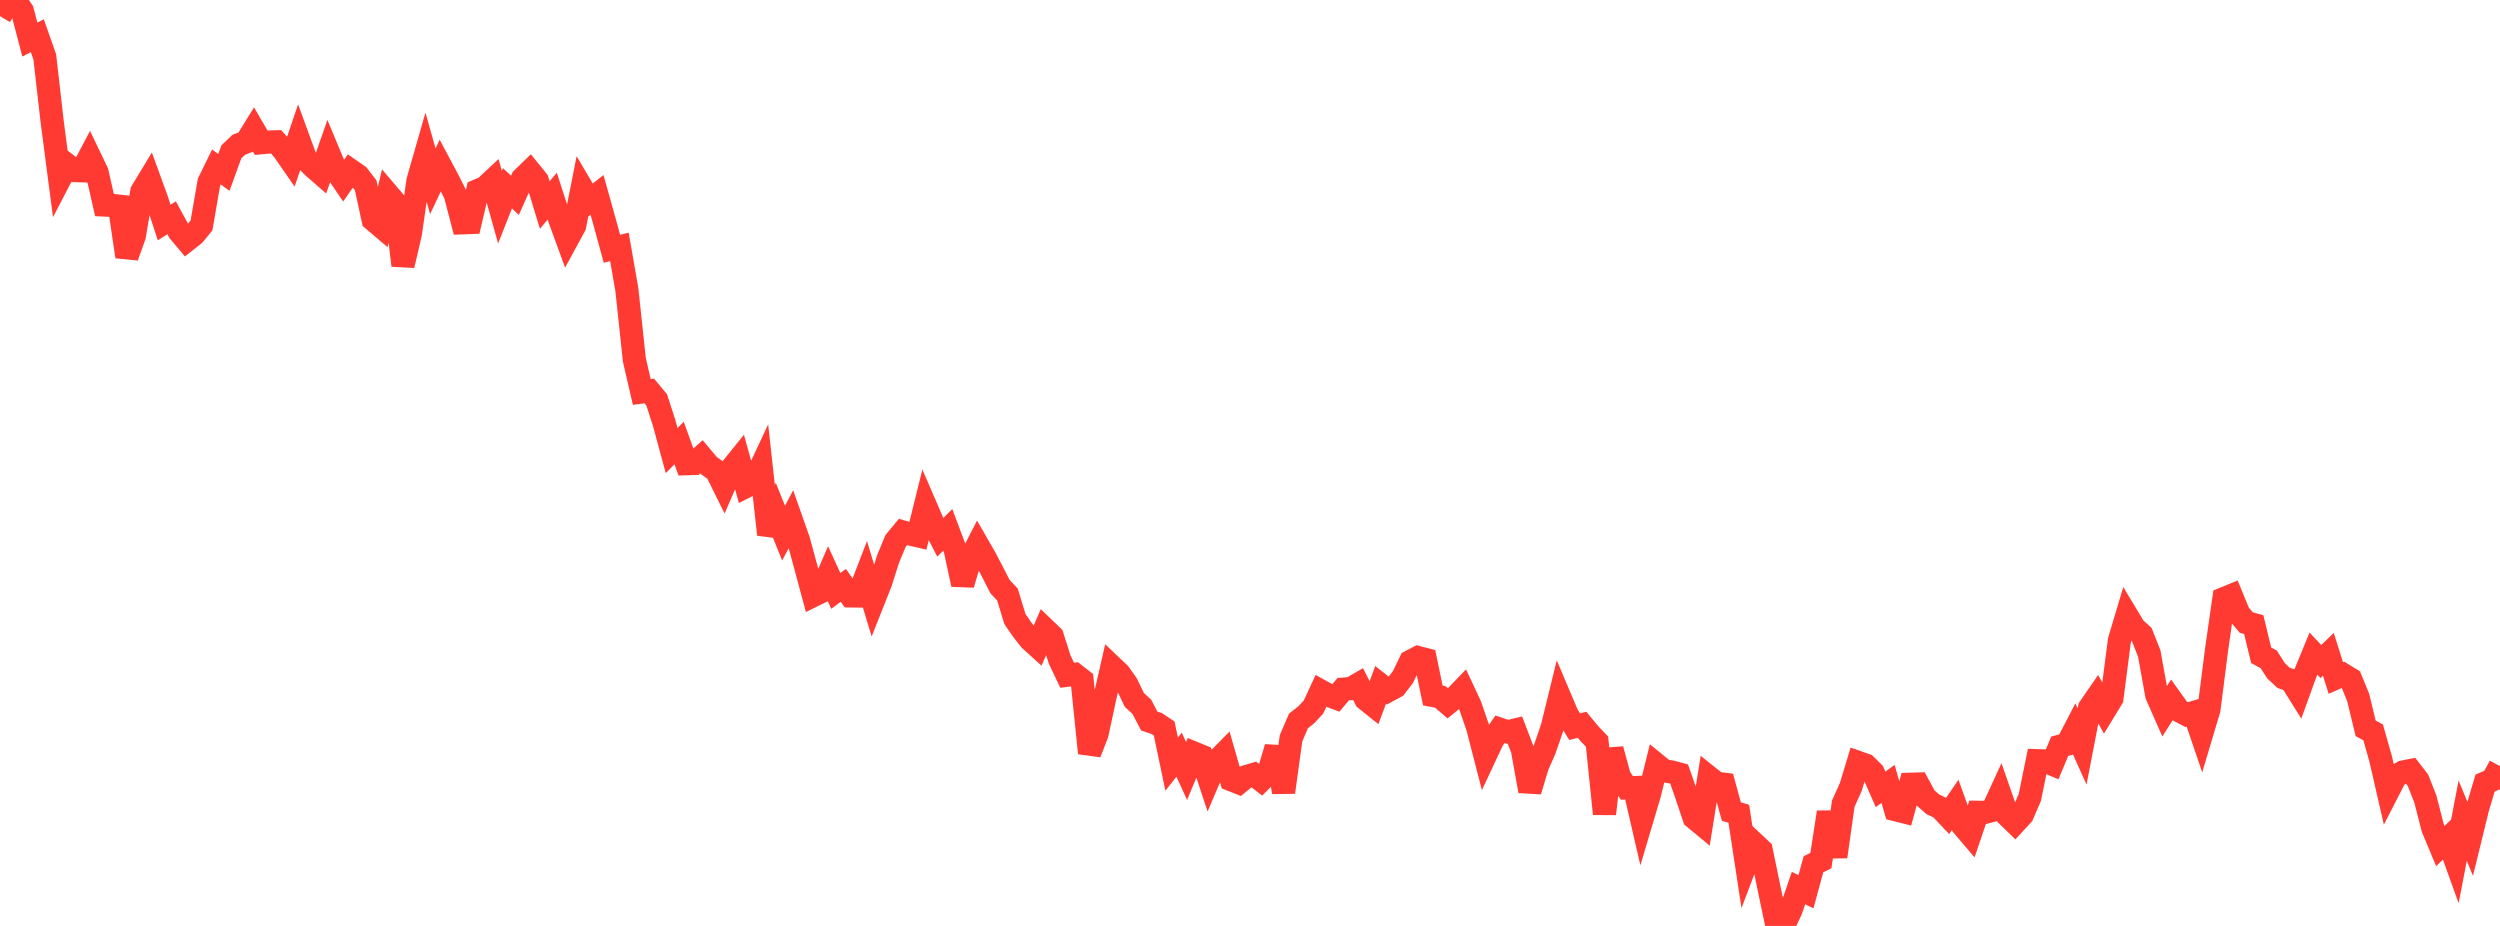 <?xml version="1.0" standalone="no"?>
<!DOCTYPE svg PUBLIC "-//W3C//DTD SVG 1.1//EN" "http://www.w3.org/Graphics/SVG/1.1/DTD/svg11.dtd">

<svg width="135" height="50" viewBox="0 0 135 50" preserveAspectRatio="none" 
  xmlns="http://www.w3.org/2000/svg"
  xmlns:xlink="http://www.w3.org/1999/xlink">


<polyline points="0.0, 0.873 0.403, 0.196 0.806, 0.0 1.209, 0.596 1.612, 2.137 2.015, 1.927 2.418, 3.072 2.821, 6.603 3.224, 9.677 3.627, 8.901 4.03, 9.212 4.433, 9.224 4.836, 8.459 5.239, 9.299 5.642, 11.072 6.045, 11.091 6.448, 11.135 6.851, 13.859 7.254, 12.738 7.657, 10.34 8.06, 9.675 8.463, 10.785 8.866, 12.018 9.269, 11.761 9.672, 12.502 10.075, 12.983 10.478, 12.665 10.881, 12.173 11.284, 9.84 11.687, 9.016 12.09, 9.31 12.493, 8.199 12.896, 7.817 13.299, 7.664 13.701, 7.012 14.104, 7.707 14.507, 7.67 14.91, 7.658 15.313, 8.118 15.716, 8.699 16.119, 7.514 16.522, 8.616 16.925, 9.02 17.328, 9.37 17.731, 8.221 18.134, 9.189 18.537, 9.781 18.94, 9.204 19.343, 9.484 19.746, 10.006 20.149, 11.863 20.552, 12.206 20.955, 10.492 21.358, 10.965 21.761, 14.331 22.164, 12.592 22.567, 9.772 22.97, 8.365 23.373, 9.787 23.776, 8.935 24.179, 9.691 24.582, 10.49 24.985, 12.032 25.388, 12.017 25.791, 10.296 26.194, 10.125 26.597, 9.748 27.0, 11.189 27.403, 10.167 27.806, 10.547 28.209, 9.646 28.612, 9.254 29.015, 9.751 29.418, 11.072 29.821, 10.592 30.224, 11.835 30.627, 12.938 31.03, 12.197 31.433, 10.162 31.836, 10.843 32.239, 10.524 32.642, 11.962 33.045, 13.434 33.448, 13.333 33.851, 15.641 34.254, 19.423 34.657, 21.167 35.06, 21.111 35.463, 21.599 35.866, 22.846 36.269, 24.334 36.672, 23.923 37.075, 25.041 37.478, 25.027 37.881, 24.666 38.284, 25.146 38.687, 25.431 39.09, 26.246 39.493, 25.313 39.896, 24.814 40.299, 26.261 40.701, 26.058 41.104, 25.197 41.507, 28.863 41.91, 27.79 42.313, 28.789 42.716, 28.028 43.119, 29.173 43.522, 30.653 43.925, 32.154 44.328, 31.956 44.731, 31.03 45.134, 31.911 45.537, 31.607 45.94, 32.18 46.343, 32.186 46.746, 31.141 47.149, 32.473 47.552, 31.455 47.955, 30.191 48.358, 29.216 48.761, 28.728 49.164, 28.842 49.567, 28.934 49.97, 27.302 50.373, 28.235 50.776, 29.014 51.179, 28.613 51.582, 29.687 51.985, 31.559 52.388, 30.198 52.791, 29.417 53.194, 30.118 53.597, 30.884 54.0, 31.677 54.403, 32.103 54.806, 33.429 55.209, 34.013 55.612, 34.531 56.015, 34.897 56.418, 33.967 56.821, 34.353 57.224, 35.621 57.627, 36.464 58.03, 36.412 58.433, 36.725 58.836, 40.668 59.239, 39.632 59.642, 37.758 60.045, 35.998 60.448, 36.381 60.851, 36.952 61.254, 37.797 61.657, 38.166 62.06, 38.935 62.463, 39.071 62.866, 39.34 63.269, 41.263 63.672, 40.753 64.075, 41.635 64.478, 40.666 64.881, 40.831 65.284, 42.054 65.687, 41.111 66.09, 40.702 66.493, 42.108 66.896, 42.267 67.299, 41.936 67.701, 41.818 68.104, 42.131 68.507, 41.723 68.91, 40.358 69.313, 42.781 69.716, 39.865 70.119, 38.929 70.522, 38.614 70.925, 38.186 71.328, 37.318 71.731, 37.541 72.134, 37.691 72.537, 37.213 72.94, 37.185 73.343, 36.952 73.746, 37.751 74.149, 38.075 74.552, 36.986 74.955, 37.302 75.358, 37.084 75.761, 36.555 76.164, 35.718 76.567, 35.507 76.97, 35.611 77.373, 37.556 77.776, 37.634 78.179, 37.98 78.582, 37.653 78.985, 37.235 79.388, 38.098 79.791, 39.266 80.194, 40.827 80.597, 39.966 81.0, 39.381 81.403, 39.519 81.806, 39.423 82.209, 40.478 82.612, 42.718 83.015, 41.373 83.418, 40.455 83.821, 39.276 84.224, 37.634 84.627, 38.585 85.03, 39.241 85.433, 39.138 85.836, 39.625 86.239, 40.05 86.642, 43.948 87.045, 40.462 87.448, 41.94 87.851, 42.547 88.254, 42.53 88.657, 44.279 89.06, 42.926 89.463, 41.297 89.866, 41.625 90.269, 41.688 90.672, 41.797 91.075, 42.947 91.478, 44.152 91.881, 44.486 92.284, 41.971 92.687, 42.294 93.09, 42.346 93.493, 43.823 93.896, 43.944 94.299, 46.589 94.701, 45.526 95.104, 45.904 95.507, 47.858 95.91, 49.78 96.313, 50.0 96.716, 49.132 97.119, 47.954 97.522, 48.154 97.925, 46.672 98.328, 46.47 98.731, 43.86 99.134, 46.262 99.537, 43.4 99.94, 42.503 100.343, 41.174 100.746, 41.317 101.149, 41.713 101.552, 42.624 101.955, 42.332 102.358, 43.723 102.761, 43.825 103.164, 42.35 103.567, 42.338 103.97, 43.077 104.373, 43.433 104.776, 43.622 105.179, 44.049 105.582, 43.464 105.985, 44.58 106.388, 45.054 106.791, 43.863 107.194, 43.869 107.597, 43.761 108.0, 42.882 108.403, 44.041 108.806, 44.432 109.209, 43.994 109.612, 43.057 110.015, 41.077 110.418, 41.09 110.821, 41.262 111.224, 40.299 111.627, 40.189 112.03, 39.414 112.433, 40.311 112.836, 38.224 113.239, 37.637 113.642, 38.371 114.045, 37.71 114.448, 34.584 114.851, 33.235 115.254, 33.904 115.657, 34.271 116.06, 35.29 116.463, 37.534 116.866, 38.447 117.269, 37.811 117.672, 38.375 118.075, 38.588 118.478, 38.47 118.881, 39.653 119.284, 38.305 119.687, 35.135 120.09, 32.327 120.493, 32.162 120.896, 33.142 121.299, 33.618 121.701, 33.728 122.104, 35.387 122.507, 35.601 122.91, 36.226 123.313, 36.602 123.716, 36.741 124.119, 37.386 124.522, 36.274 124.925, 35.293 125.328, 35.723 125.731, 35.331 126.134, 36.611 126.537, 36.431 126.94, 36.679 127.343, 37.67 127.746, 39.332 128.149, 39.548 128.552, 40.966 128.955, 42.722 129.358, 41.935 129.761, 41.69 130.164, 41.609 130.567, 42.129 130.97, 43.15 131.373, 44.722 131.776, 45.688 132.179, 45.3 132.582, 46.419 132.985, 44.317 133.388, 45.291 133.791, 43.646 134.194, 42.286 134.597, 42.113 135.0, 41.373" fill="none" stroke="#ff3a33" stroke-width="1.25"/>

</svg>